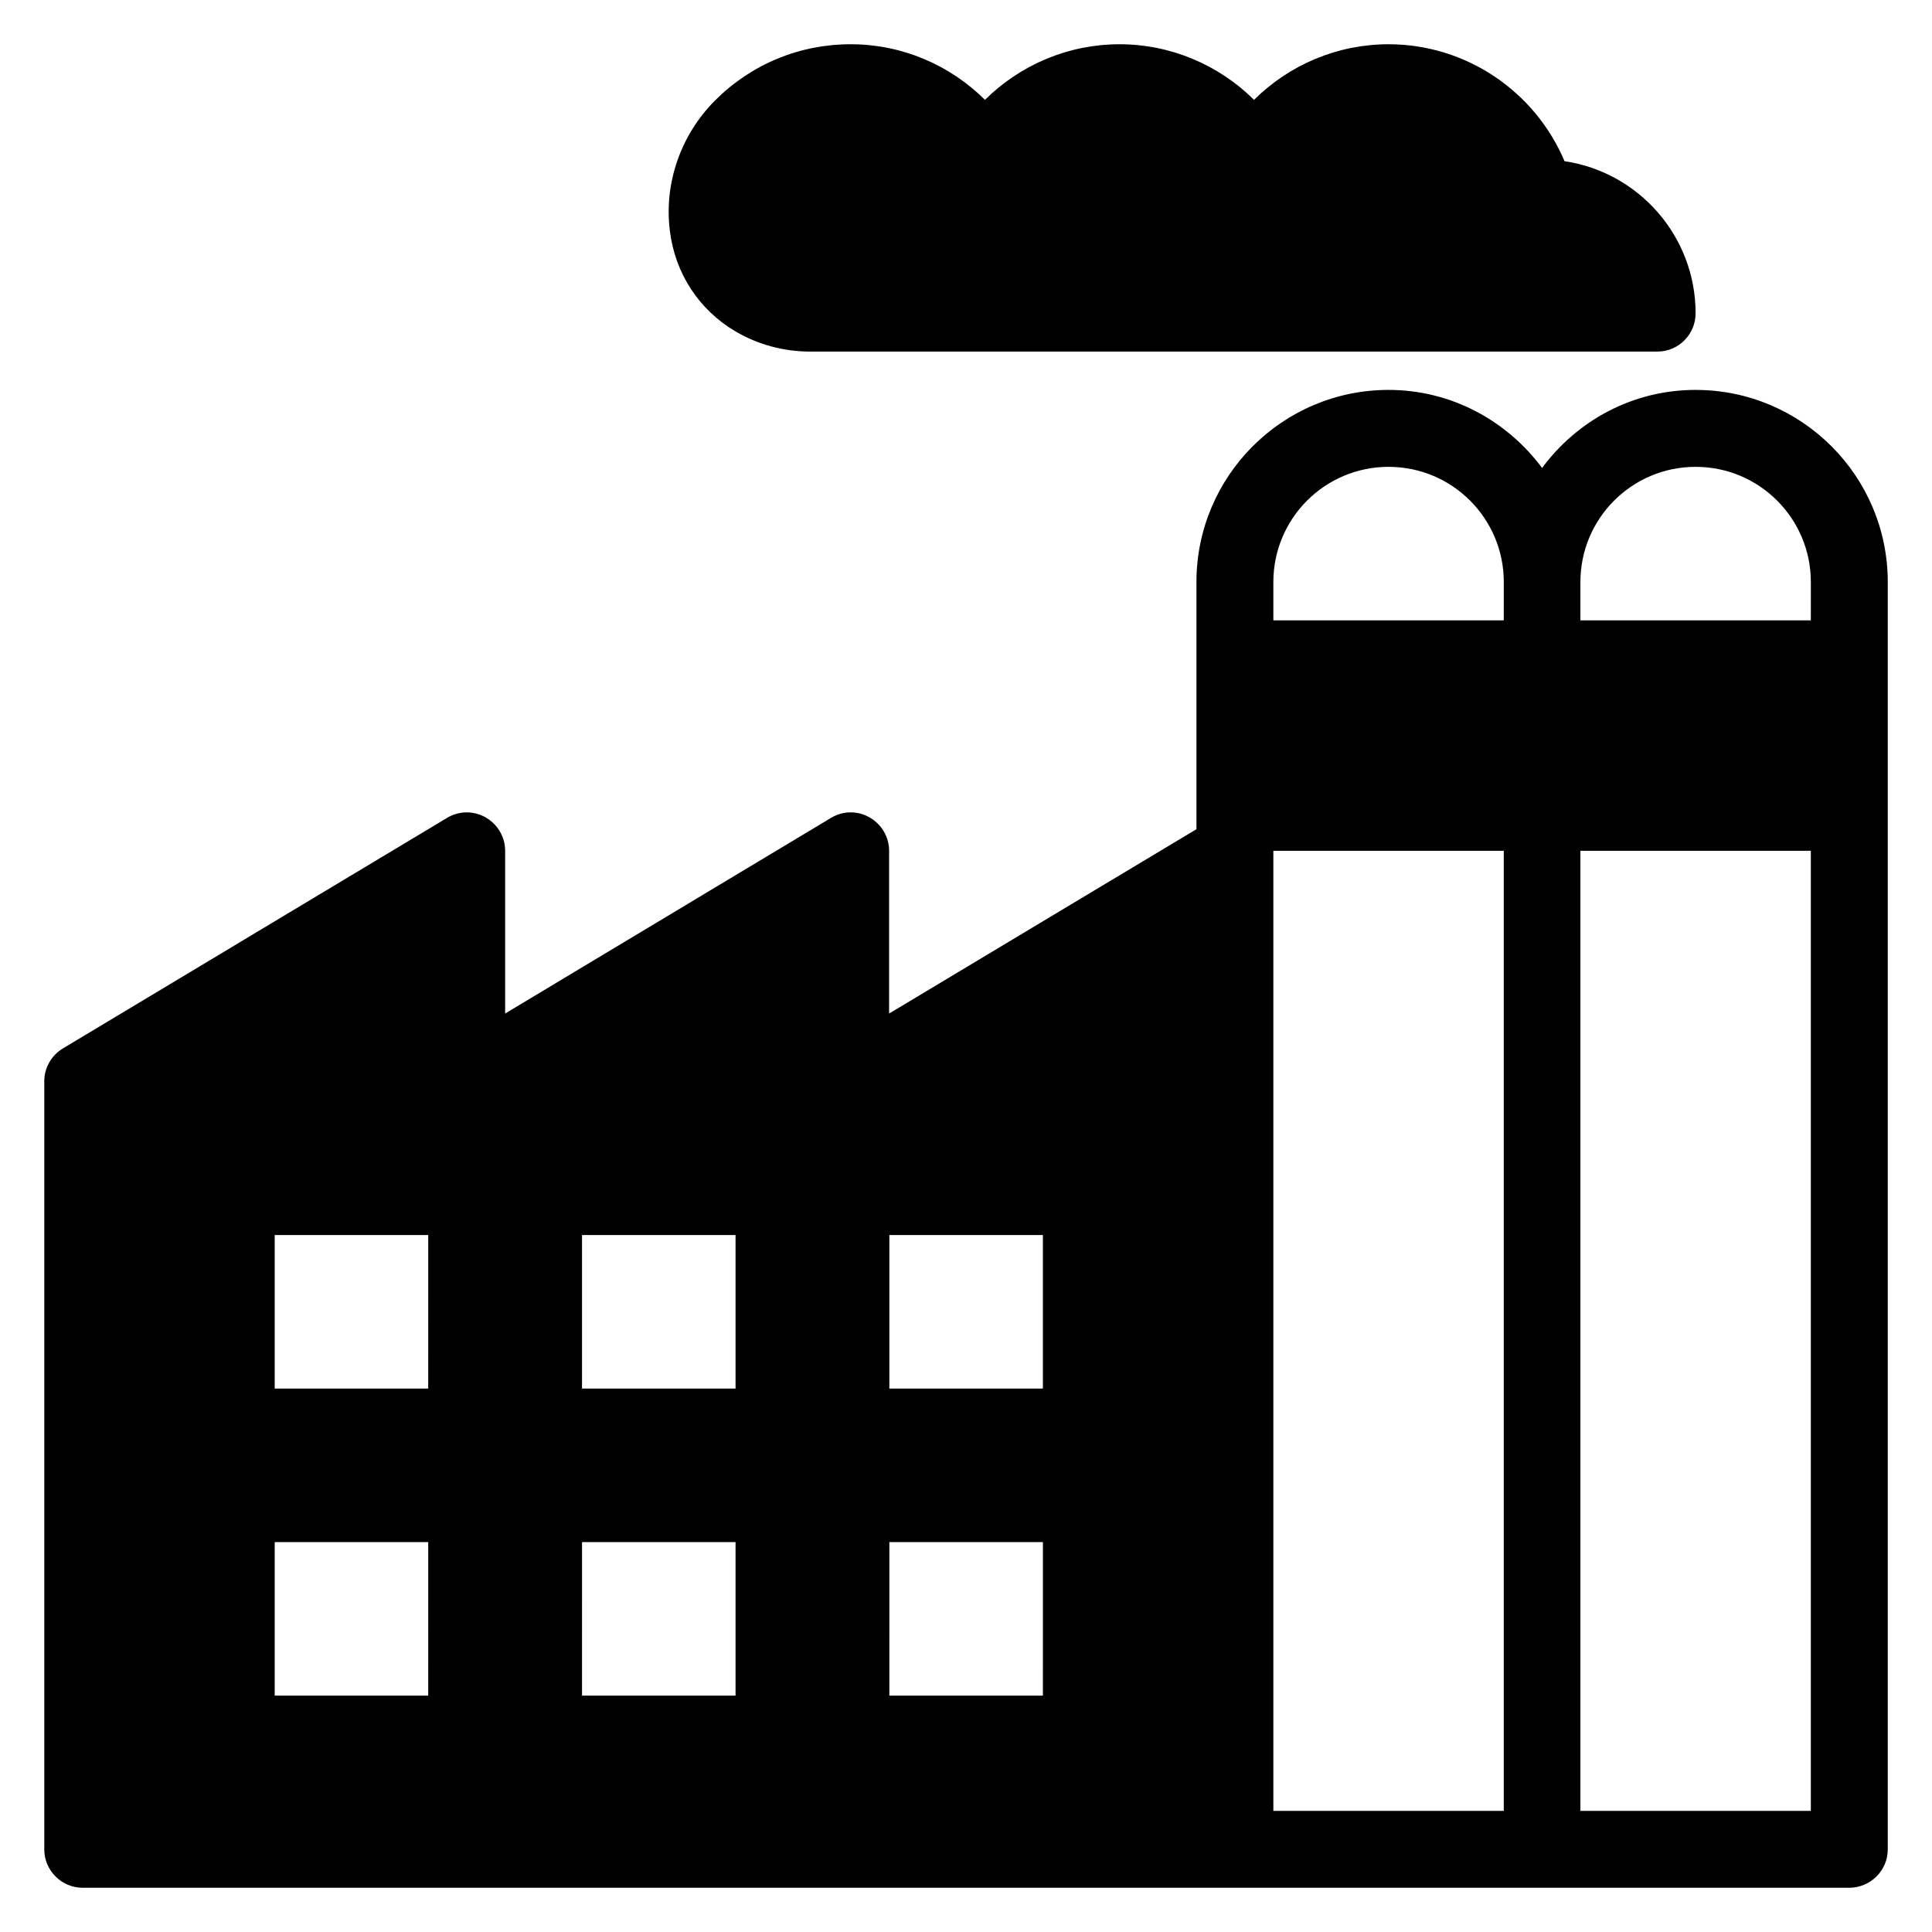 <?xml version="1.0" encoding="UTF-8"?>
<!-- Uploaded to: SVG Repo, www.svgrepo.com, Generator: SVG Repo Mixer Tools -->
<svg fill="#000000" width="800px" height="800px" version="1.1" viewBox="144 144 512 512" xmlns="http://www.w3.org/2000/svg">
 <g>
  <path d="m338.93 231.83c5.953 3.512 12.824 5.344 19.77 5.344h224.5c5.648 0 10.152-4.582 10.152-10.152 0-20.457-15.113-37.402-34.73-40.305-7.867-18.551-26.109-30.992-46.645-30.992-13.512 0-26.258 5.418-35.648 14.734-9.387-9.312-22.137-14.734-35.648-14.734-13.512 0-26.258 5.418-35.648 14.734-9.387-9.312-22.059-14.734-35.57-14.734-13.586 0-26.336 5.266-35.953 14.887-9.16 9.16-13.586 22.062-11.984 34.578 1.371 11.297 7.785 20.992 17.402 26.641z"/>
  <path d="m593.36 247.33c-16.719 0-31.449 8.168-40.688 20.688-9.312-12.52-24.047-20.688-40.688-20.688-28.09 0-50.914 22.824-50.914 50.918v65.496l-81.449 48.855v-43.133c0-3.664-1.984-7.023-5.191-8.855s-7.098-1.754-10.23 0.152l-86.332 51.832v-43.129c0-3.664-1.984-7.023-5.191-8.855s-7.098-1.754-10.23 0.152l-101.75 61.066c-3.051 1.836-4.961 5.117-4.961 8.703v203.59c0 5.574 4.582 10.152 10.152 10.152h468.16c5.652 0 10.23-4.578 10.23-10.152v-335.87c0-28.094-22.824-50.918-50.914-50.918zm-335.88 346.03h-40.684v-40.688h40.688zm0-81.375h-40.684v-40.688h40.688zm81.449 81.375h-40.688l0.004-40.688h40.684zm0-81.375h-40.688v-40.688l40.688 0.004zm81.449 81.375h-40.688l0.004-40.688h40.688zm0-81.375h-40.688v-40.688h40.688zm122.14 111.91h-61.066v-254.42h61.066zm0-315.49h-61.066v-10.152c0-16.871 13.664-30.535 30.535-30.535s30.535 13.664 30.535 30.535zm81.371 315.49h-61.066v-254.42h61.066zm0-315.49h-61.066v-10.152c0-16.871 13.664-30.535 30.535-30.535 16.871 0 30.535 13.664 30.535 30.535z"/>
 </g>
</svg>